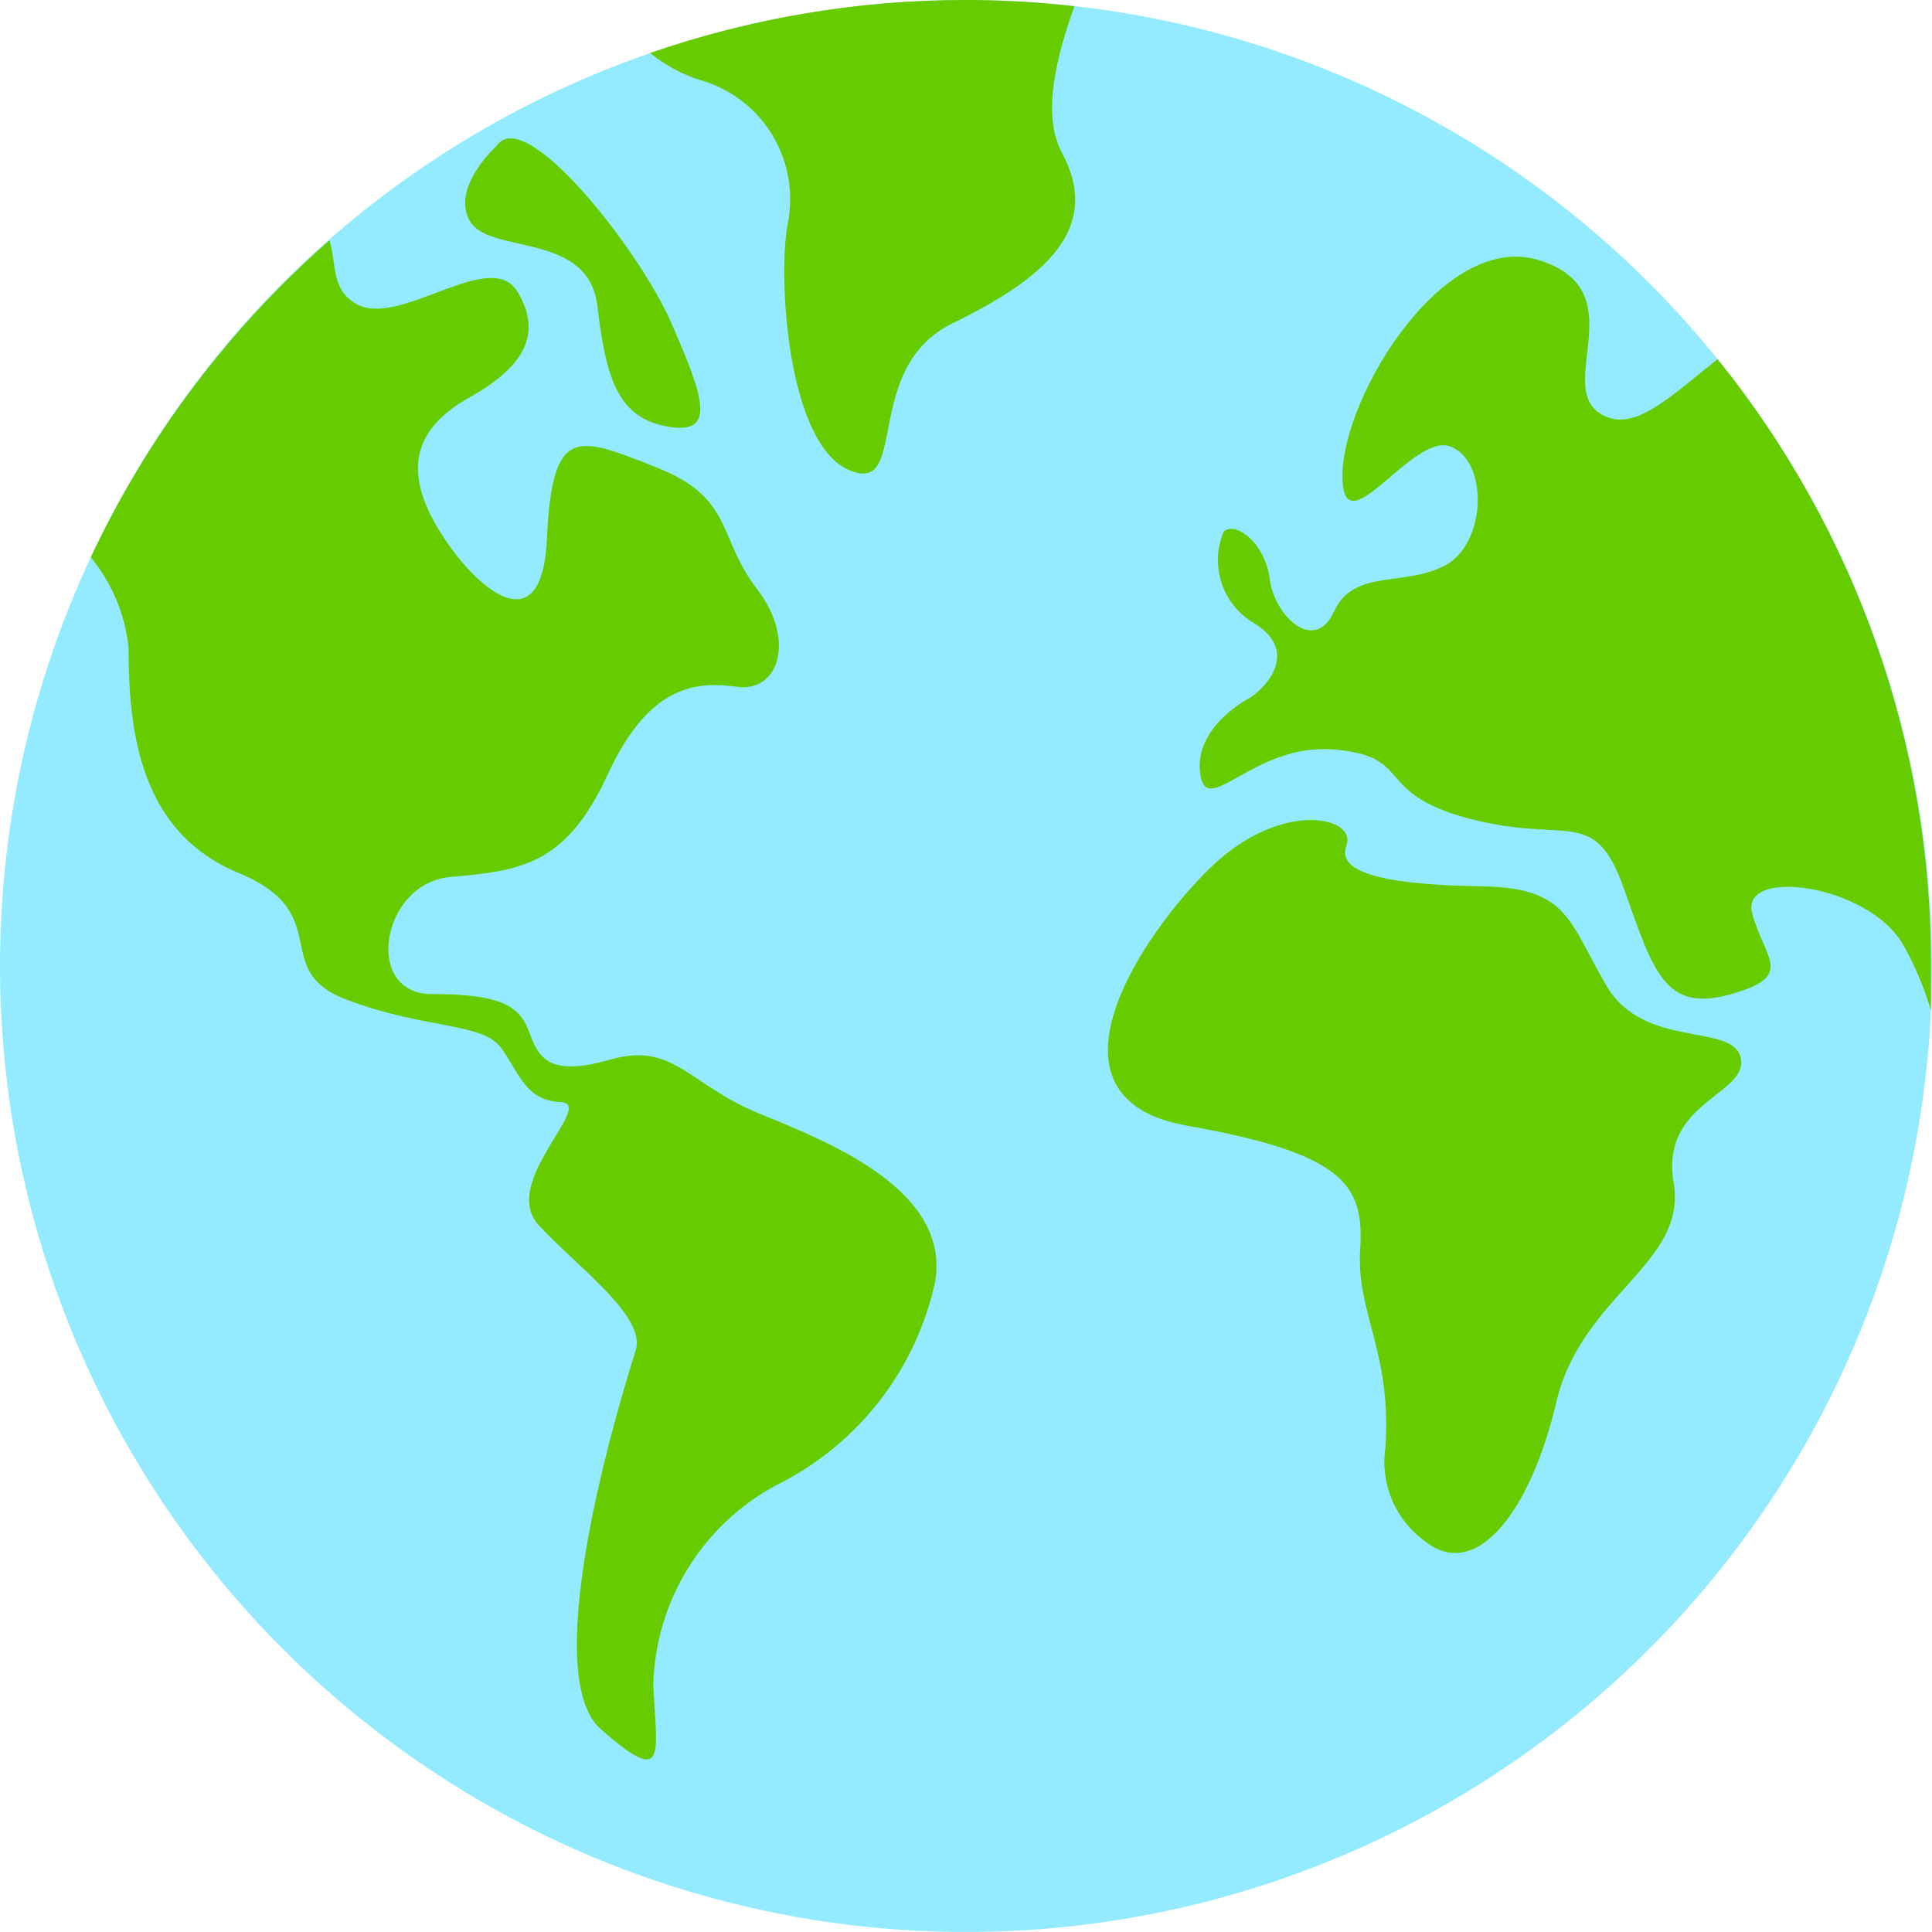 <svg width="166" height="166" viewBox="0 0 166 166" fill="none" xmlns="http://www.w3.org/2000/svg">
<path d="M166 83C166 99.416 161.132 115.463 152.012 129.112C142.892 142.762 129.929 153.4 114.763 159.682C99.597 165.964 82.908 167.608 66.808 164.405C50.707 161.203 35.918 153.298 24.31 141.69C12.702 130.082 4.797 115.293 1.595 99.192C-1.608 83.092 0.036 66.403 6.318 51.237C12.6 36.071 23.238 23.108 36.888 13.988C50.537 4.868 66.584 0 83 0C105.013 0 126.124 8.745 141.69 24.31C157.255 39.876 166 60.987 166 83Z" fill="#94EBFF"/>
<path d="M7.801 47.883C9.617 50.089 10.745 52.78 11.045 55.621C11.045 62.823 11.997 71.483 20.478 74.995C28.96 78.506 23.038 83.327 29.764 85.887C36.489 88.446 41.459 87.821 43.066 90.053C44.673 92.285 45.149 94.547 48.185 94.696C51.22 94.844 42.917 101.6 46.28 105.26C49.643 108.921 55.565 113.087 54.613 116.063C53.661 119.039 45.953 143.621 51.637 148.591C57.321 153.56 56.428 150.852 56.131 144.752C56.224 141.217 57.251 137.769 59.106 134.759C60.962 131.749 63.58 129.282 66.695 127.61C70.142 125.909 73.161 123.453 75.526 120.423C77.891 117.393 79.542 113.868 80.355 110.111C81.635 102.284 71.427 98.207 65.297 95.707C59.166 93.208 57.886 89.488 52.47 91.035C47.054 92.583 46.28 90.857 45.447 88.625C44.614 86.393 42.977 85.411 37.084 85.411C31.192 85.411 32.739 75.887 38.691 75.352C44.643 74.816 48.601 74.4 52.202 66.573C55.803 58.746 59.88 58.538 63.362 59.014C66.844 59.49 68.451 55.056 65.029 50.592C61.606 46.128 63.094 42.795 56.369 40.146C49.643 37.497 47.441 36.426 46.994 46.276C46.548 56.127 40.15 49.877 37.382 44.967C34.614 40.057 35.834 36.664 40.358 34.135C44.882 31.605 46.727 28.748 44.435 25.028C42.144 21.308 34.555 28.004 30.805 26.218C28.365 24.968 28.96 22.736 28.305 20.653C19.67 28.223 12.69 37.493 7.801 47.883Z" fill="#66CC00"/>
<path d="M42.676 12.529C42.676 12.529 38.689 16.13 40.385 19.017C42.081 21.903 50.593 19.85 51.337 26.337C52.081 32.825 53.241 35.95 57.437 36.664C61.633 37.378 60.413 34.016 57.675 27.736C54.938 21.457 45.087 8.928 42.676 12.529Z" fill="#66CC00"/>
<path d="M83 1.69608e-05C73.763 -0.006 64.589 1.533 55.859 4.553C57.129 5.59 58.583 6.378 60.145 6.875C62.733 7.602 64.95 9.284 66.347 11.582C67.745 13.879 68.219 16.621 67.674 19.255C66.811 23.927 67.674 38.122 72.942 40.384C78.209 42.646 73.924 31.635 81.869 27.766C89.815 23.897 94.726 19.612 91.244 13.124C89.488 9.851 90.768 4.881 92.315 0.536C89.223 0.18 86.113 0.001 83 1.69608e-05Z" fill="#66CC00"/>
<path d="M119.042 124.337C118.808 125.86 118.997 127.419 119.591 128.841C120.184 130.264 121.157 131.496 122.405 132.402C126.868 136.002 131.541 129.753 133.713 120.498C135.886 111.242 144.992 108.594 143.802 101.63C142.611 94.666 150.17 94.071 149.575 90.946C148.98 87.821 141.272 90.232 138.028 84.697C134.785 79.161 134.785 76.275 127.345 76.156C119.905 76.037 114.727 75.203 115.679 72.674C116.631 70.144 110.114 68.716 104.162 74.4C98.21 80.084 88.538 94.339 101.989 96.72C115.441 99.1 117.226 101.779 116.869 107.314C116.512 112.849 119.577 116.063 119.042 124.337Z" fill="#66CC00"/>
<path d="M147.576 30.86C143.202 34.342 140.315 37.199 137.577 35.592C133.5 33.182 140.553 25.028 132.31 22.379C124.066 19.73 115.466 33.926 115.347 40.711C115.228 47.496 121.299 37.14 124.602 38.36C127.905 39.58 127.727 46.603 124.245 48.538C120.763 50.472 116.329 48.806 114.632 52.526C112.936 56.246 109.484 52.883 109.097 49.758C108.71 46.633 106.121 44.729 105.139 45.681C104.542 47.092 104.482 48.673 104.97 50.126C105.458 51.578 106.46 52.802 107.788 53.567C111.508 55.859 109.038 58.864 107.43 59.936C107.43 59.936 102.609 62.346 103.115 66.423C103.621 70.501 107.669 63.805 114.632 64.4C121.596 64.995 117.876 68.15 126.298 70.352C134.72 72.554 136.982 69.191 139.512 76.304C142.041 83.416 142.993 87.017 148.648 85.44C154.302 83.863 151.624 82.464 150.552 78.476C149.481 74.488 160.522 75.947 163.528 81.184C164.528 82.965 165.327 84.851 165.908 86.809C165.908 85.499 165.908 84.19 165.908 82.881C165.935 63.953 159.464 45.59 147.576 30.86Z" fill="#66CC00"/>
</svg>
